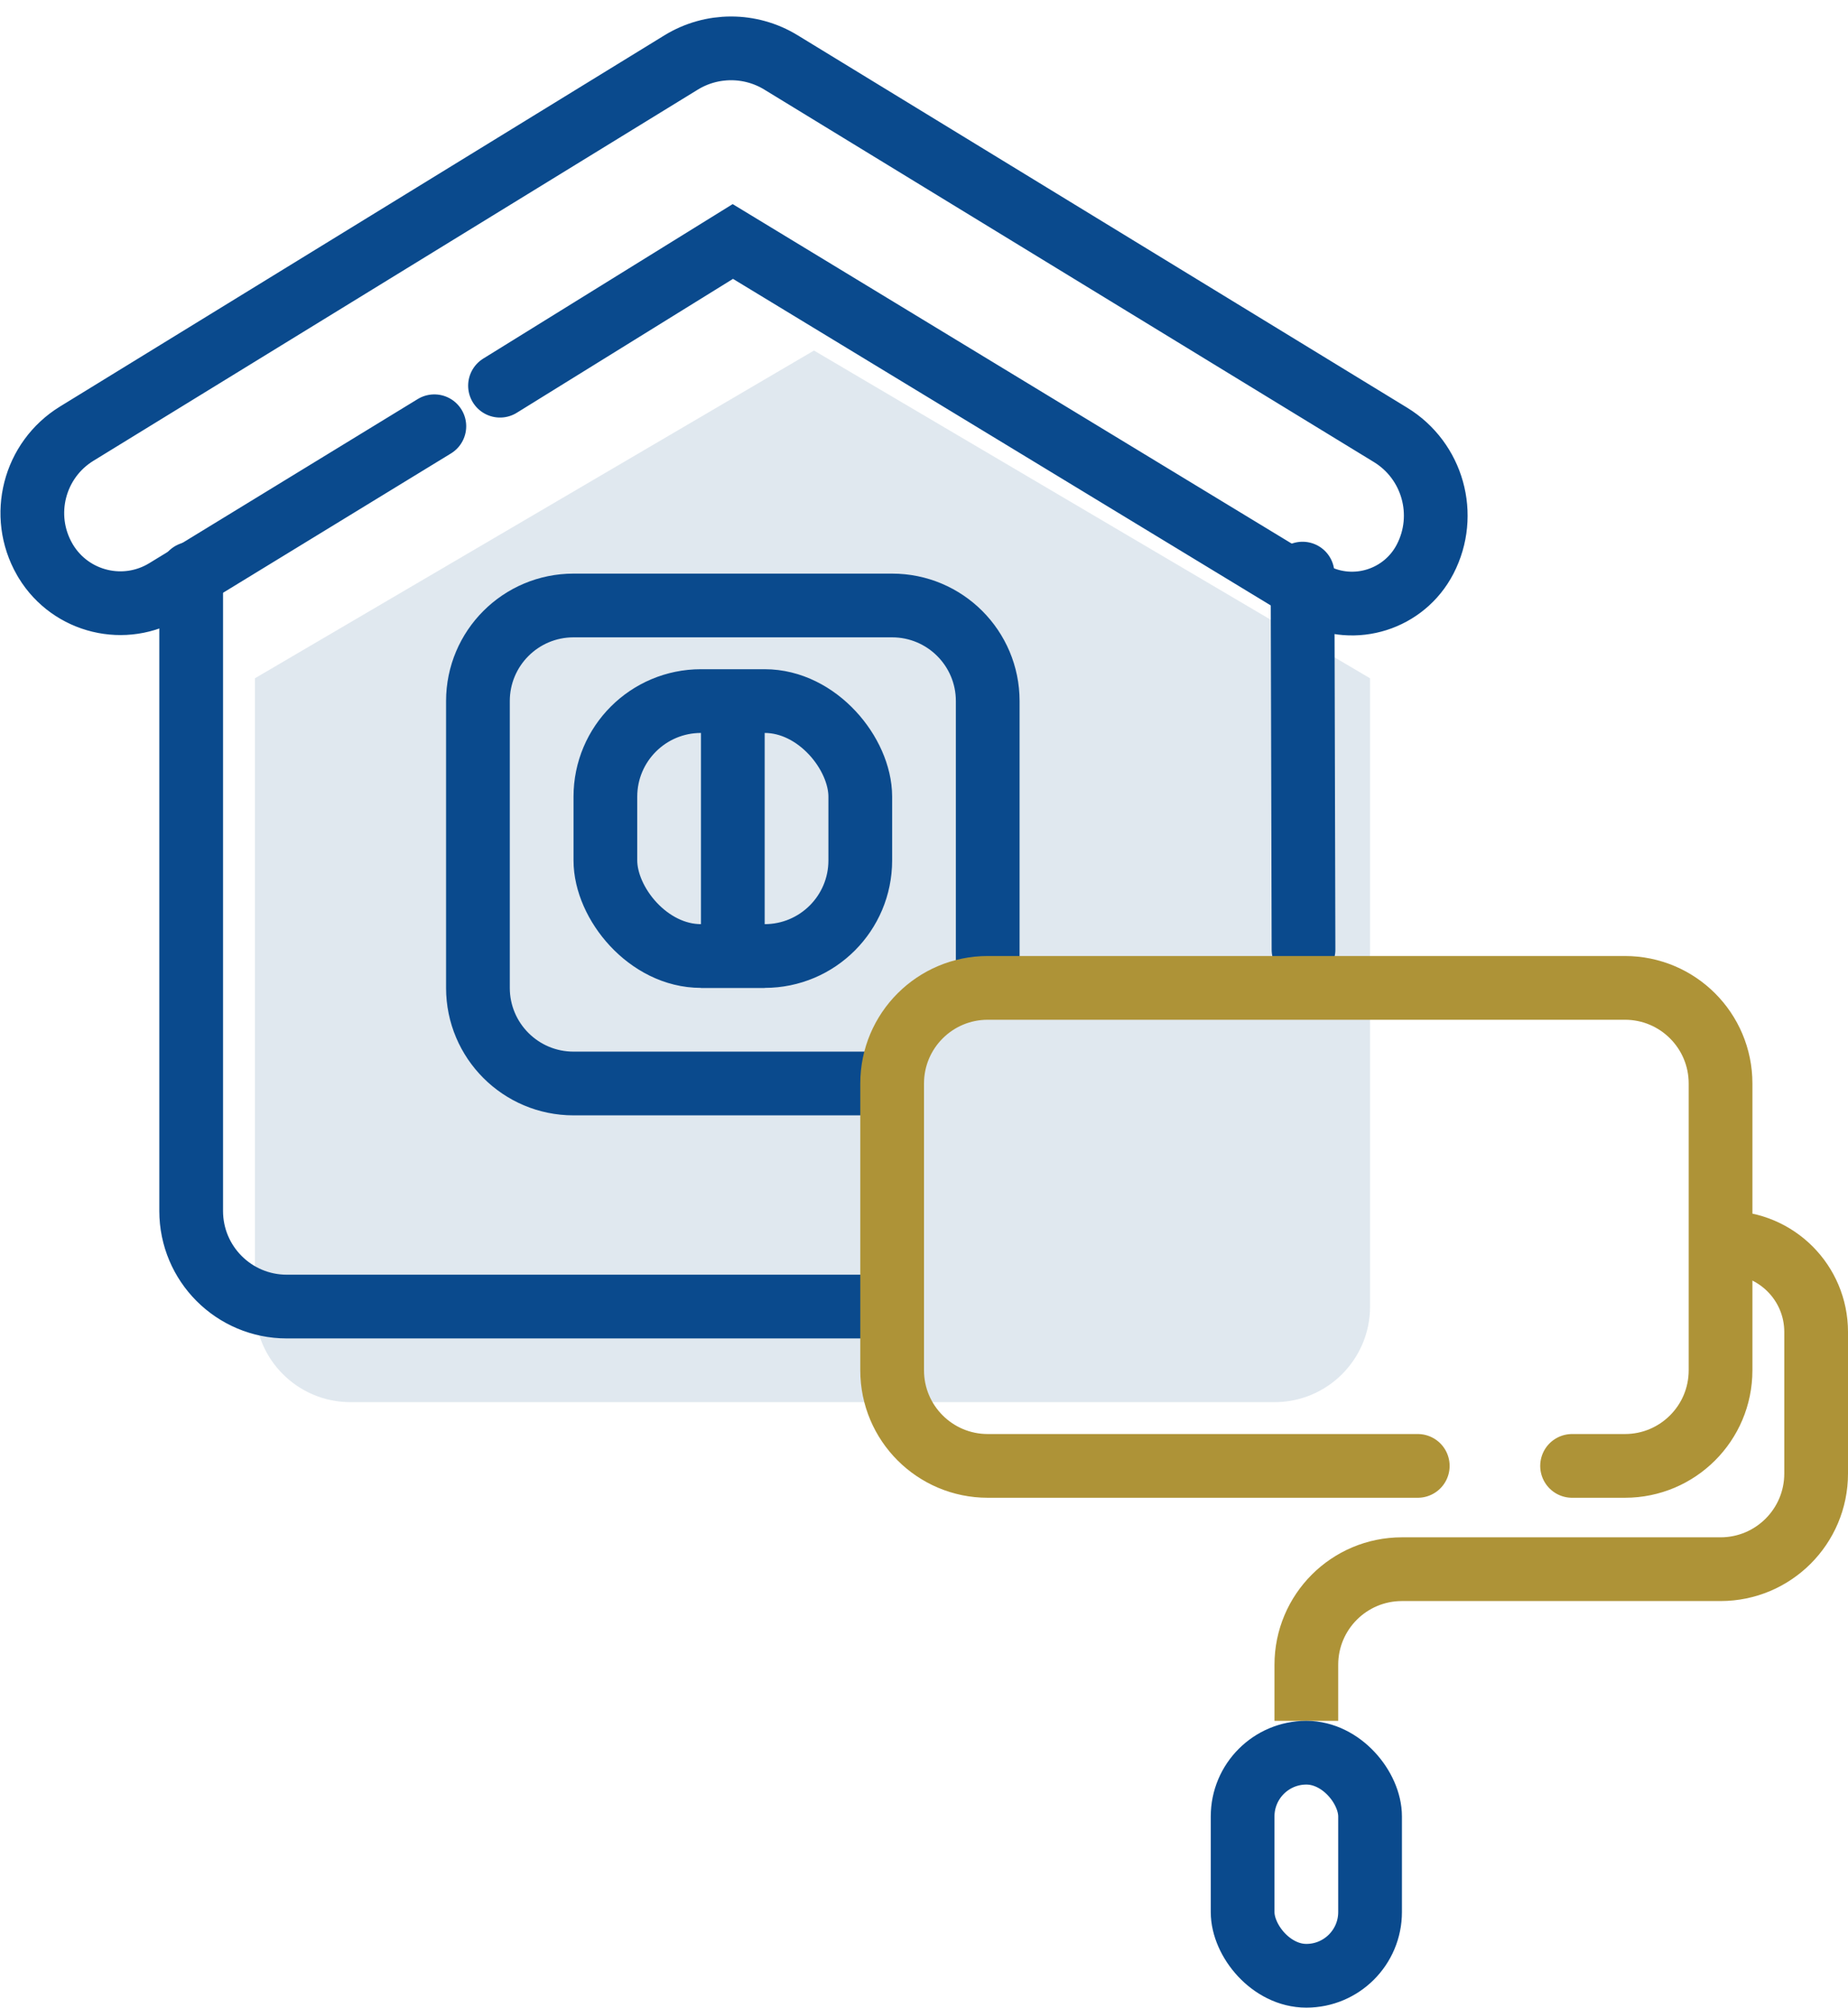 <?xml version="1.0" encoding="UTF-8"?>
<svg width="58px" height="63px" viewBox="0 0 58 63" version="1.1" xmlns="http://www.w3.org/2000/svg" xmlns:xlink="http://www.w3.org/1999/xlink">
    <title>ICON</title>
    <g id="2_PDP_Cash-Out_MASTER-PAGE_22-JUL-2021" stroke="none" stroke-width="1" fill="none" fill-rule="evenodd">
        <g id="Cashout_Refinance_Benefits_DESKTOP" transform="translate(-850, -1081)">
            <g id="Overview" transform="translate(108, 773)">
                <g id="ICONS-&amp;-LABELS" transform="translate(0, 307)">
                    <g id="Pay-for-home-renovat" transform="translate(628, 2)">
                        <g id="ICON" transform="translate(114, 0)">
                            <path d="M25.547,10 L8,20.285 L8,40 C8,41.657 9.343,43 11,43 L40,43 C41.657,43 43,41.657 43,40 L43,20.285 L43,20.285 L25.547,10 Z" id="Path-17" fill="#E0E8EF"></path>
                            <path d="M13.632,12.376 L5.206,17.526 C3.916,18.315 2.23,17.908 1.441,16.618 C1.426,16.593 1.412,16.568 1.397,16.543 C0.618,15.174 1.065,13.433 2.408,12.608 L21.376,0.961 C22.337,0.371 23.548,0.37 24.51,0.958 L43.64,12.645 C44.97,13.457 45.445,15.159 44.729,16.543 C44.073,17.811 42.515,18.306 41.248,17.651 C41.195,17.624 41.144,17.595 41.094,17.564 L23,6.578 L23,6.578 L15.693,11.103" id="Path-10" stroke="#0A4A8D" stroke-width="2" stroke-linecap="round"></path>
                            <path d="M6,17 L6,37 C6,38.657 7.343,40 9,40 L28,40 L28,40" id="Path-11" stroke="#0A4A8D" stroke-width="2" stroke-linecap="round"></path>
                            <line x1="40.881" y1="17" x2="40.911" y2="28.799" id="Path-12" stroke="#0A4A8D" stroke-width="2" stroke-linecap="round"></line>
                            <path d="M28.438,33 L18,33 C16.343,33 15,31.657 15,30 L15,21 C15,19.343 16.343,18 18,18 L28,18 C29.657,18 31,19.343 31,21 L31,29.29 L31,29.29" id="Path-15" stroke="#0A4A8D" stroke-width="2"></path>
                            <rect id="Rectangle" stroke="#0A4A8D" stroke-width="2" x="19" y="21" width="8" height="8" rx="3"></rect>
                            <line x1="23" y1="21" x2="23" y2="30" id="Path-16" stroke="#0A4A8D" stroke-width="2"></line>
                            <path d="M44.497,45 L31,45 C29.343,45 28,43.657 28,42 L28,33 C28,31.343 29.343,30 31,30 L51,30 C52.657,30 54,31.343 54,33 L54,42 C54,43.657 52.657,45 51,45 L49.34,45 L49.34,45" id="Path-13" stroke="#AE9337" stroke-width="2" stroke-linecap="round"></path>
                            <path d="M54.203,38 C55.748,38 57,39.252 57,40.797 L57,45.241 C57,46.898 55.657,48.241 54,48.241 L44,48.241 C42.343,48.241 41,49.584 41,51.241 L41,53 L41,53" id="Path-14" stroke="#AE9337" stroke-width="2"></path>
                            <rect id="Rectangle" stroke="#0A4A8D" stroke-width="2" x="39" y="54" width="4" height="7" rx="2"></rect>
                        </g>
                    </g>
                </g>
            </g>
        </g>
    </g>
</svg>